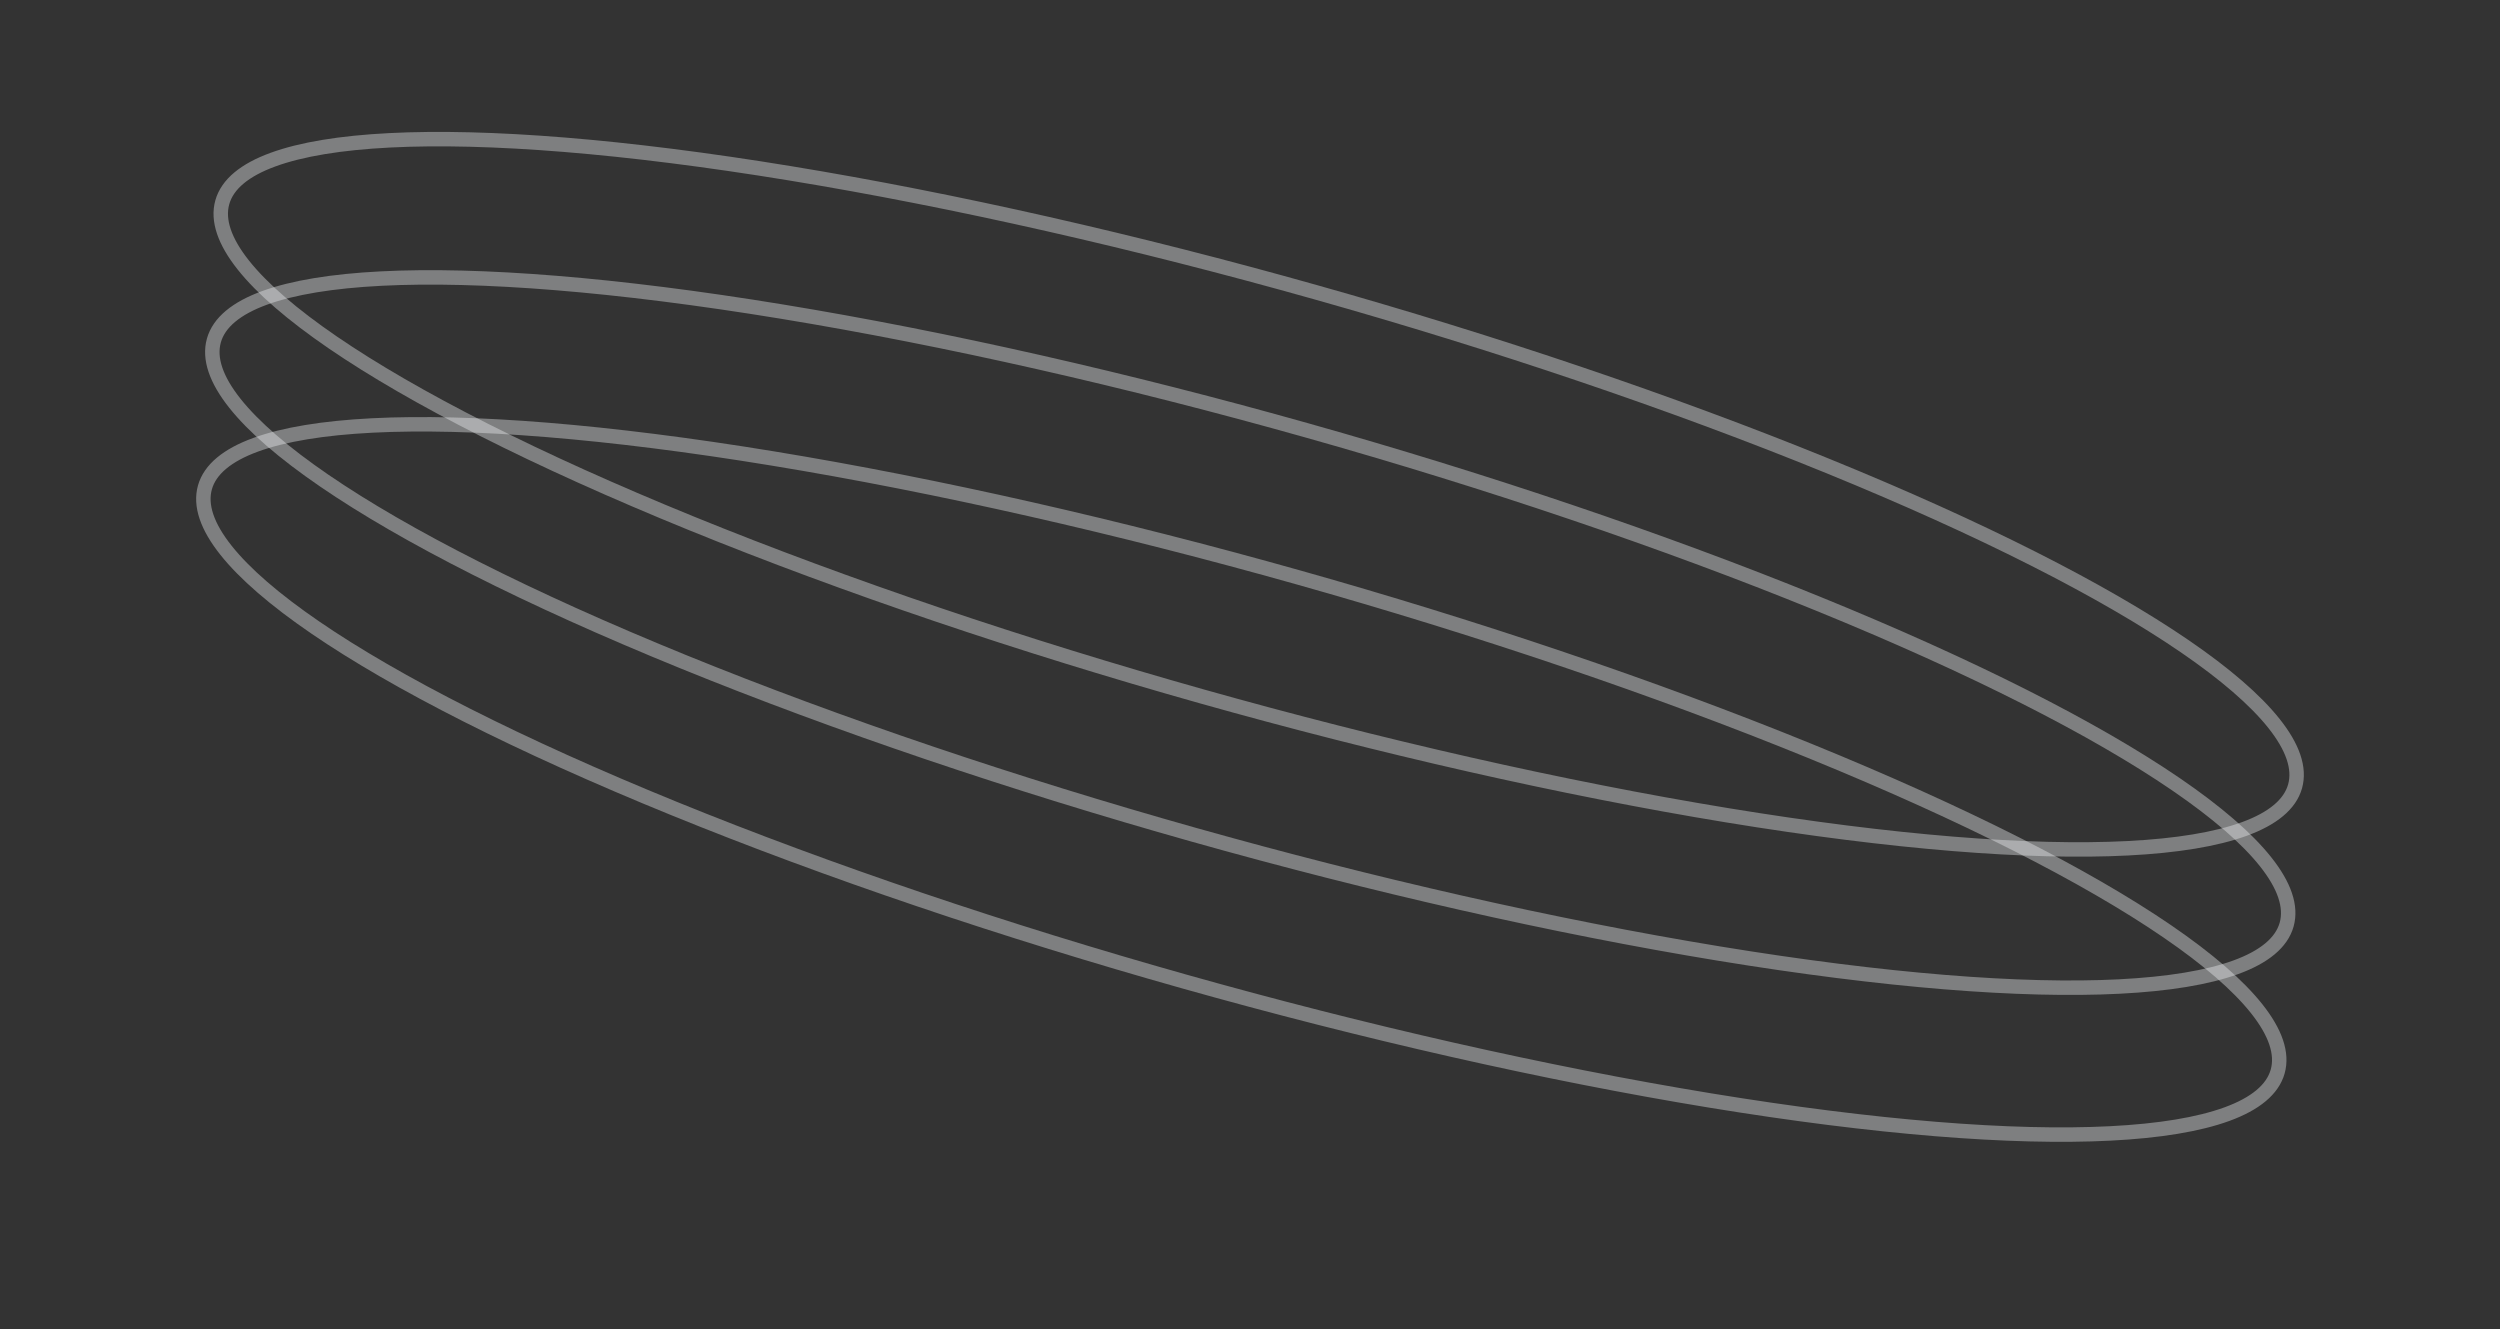 <?xml version="1.0" encoding="UTF-8"?> <svg xmlns="http://www.w3.org/2000/svg" width="692" height="368" viewBox="0 0 692 368" fill="none"><rect x="0" y="0" width="692" height="368" fill="#333333" stroke="none"/><ellipse opacity="0.4" cx="343.594" cy="215.752" rx="298.043" ry="58.111" transform="rotate(15.739 343.594 215.752)" stroke="#EFF1F4" stroke-width="4"></ellipse><ellipse opacity="0.4" cx="346.073" cy="175.09" rx="298.043" ry="58.111" transform="rotate(15.739 346.073 175.09)" stroke="#EFF1F4" stroke-width="4"></ellipse><ellipse opacity="0.4" cx="348.406" cy="136.82" rx="298.043" ry="58.111" transform="rotate(15.739 348.406 136.82)" stroke="#EFF1F4" stroke-width="4"></ellipse></svg> 